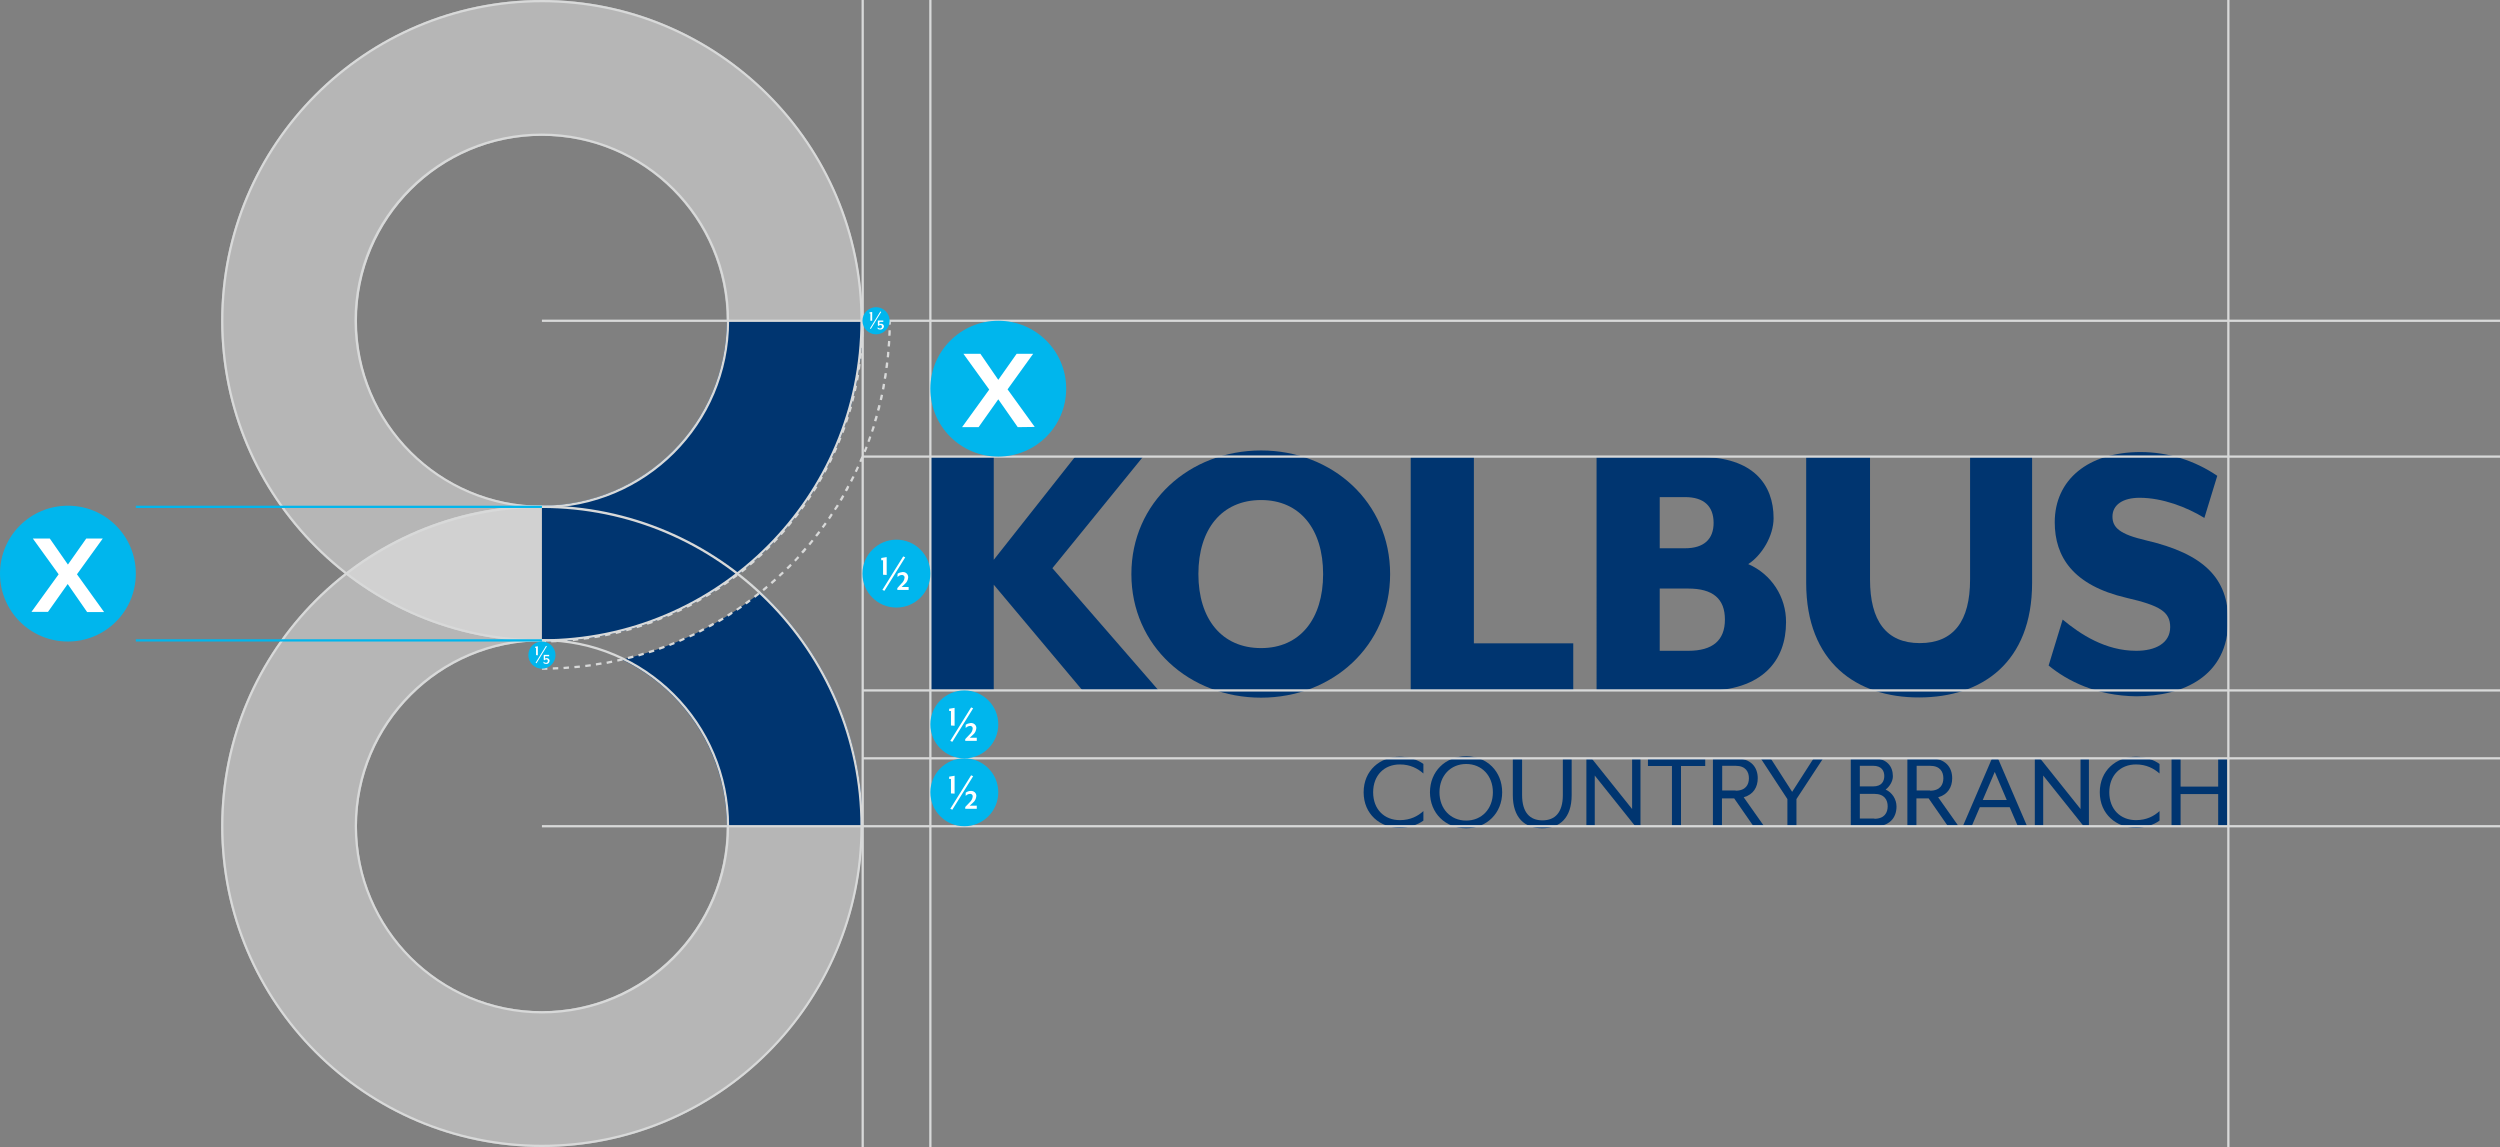 <?xml version="1.0" encoding="utf-8"?>
<!-- Generator: Adobe Illustrator 24.1.3, SVG Export Plug-In . SVG Version: 6.00 Build 0)  -->
<svg version="1.1" id="Ebene_1" xmlns="http://www.w3.org/2000/svg" xmlns:xlink="http://www.w3.org/1999/xlink" x="0px" y="0px"
	 viewBox="0 0 1104.4 506.7" style="enable-background:new 0 0 1104.4 506.7;" xml:space="preserve">
<rect x="0" y="0" width="1104.4" height="506.7" fill="#808080" stroke="none"/>
<style type="text/css">
	.st0{fill:#003570;}
	.st1{opacity:0.5;}
	.st2{fill:#ECECEC;}
	.st3{fill:#D8D9D9;}
	.st4{fill:none;stroke:#00B6ED;stroke-miterlimit:10;}
	.st5{fill:#00B6ED;}
	.st6{fill:#FFFFFF;}
</style>
<g>
	<g>
		<path class="st0" d="M602.4,350c0-9.7,7.3-15.7,16-15.7c3.8,0,7.9,1.3,10.4,3.2v4.2c-2.5-2.2-5.8-4-10.4-4
			c-6.9,0-11.8,4.8-11.8,12.3c0,7.5,4.9,12.3,11.8,12.3c4.7,0,8-1.8,10.4-4v4.2c-2.5,1.9-6.6,3.2-10.4,3.2
			C609.7,365.7,602.4,359.7,602.4,350z"/>
		<path class="st0" d="M631.7,350c0-9.2,6.8-15.9,16-15.9c9.2,0,15.9,6.7,15.9,15.9c0,9.2-6.8,15.9-15.9,15.9
			C638.5,365.9,631.7,359.2,631.7,350z M659.5,350c0-7.3-4.9-12.5-11.8-12.5c-6.9,0-11.8,5.2-11.8,12.5c0,7.3,4.9,12.5,11.8,12.5
			C654.6,362.5,659.5,357.3,659.5,350z"/>
		<path class="st0" d="M668.3,351.2V335h4.1v16.2c0,7.8,3.5,11.2,9,11.2s9-3.4,9-11.2V335h3.9v16.2c0,10.2-5.3,14.7-13,14.7
			C673.6,365.9,668.3,361.3,668.3,351.2z"/>
		<path class="st0" d="M700.8,335h2.3l17.9,22.4V335h3.7v30h-2.3l-17.9-22.4V365h-3.7V335z"/>
		<path class="st0" d="M738.7,338.4H728V335h25.3v3.4h-10.7V365h-4V338.4z"/>
		<path class="st0" d="M756.8,335h9.9c6.9,0,9.8,4,9.8,8.8c0,3.9-1.9,7.2-6.2,8.4l9.1,12.9h-4.7l-8.6-12.4h-5.4V365h-4V335z
			 M766.7,349.3c4.5,0,5.9-2.7,5.9-5.5c0-2.8-1.4-5.5-5.9-5.5h-5.9v10.9H766.7z"/>
		<path class="st0" d="M789.6,353l-11.8-18h4.4l9.5,14.8l9.5-14.8h4.2l-11.8,18v12h-4V353z"/>
		<path class="st0" d="M817.6,335h9.9c6.1,0,8.7,3.6,8.7,7.9c0,2.3-1.5,4.6-3.2,5.9c2.9,1.3,4.8,4.3,4.8,7.5c0,4.9-3,8.8-9.8,8.8
			h-10.4V335z M827.5,347.4c3.8,0,4.9-2.3,4.9-4.6s-1.2-4.5-4.9-4.5h-5.9v9.1H827.5z M828,361.7c4.5,0,5.9-2.7,5.9-5.5
			c0-2.8-1.4-5.5-5.9-5.5h-6.4v10.9H828z"/>
		<path class="st0" d="M842.7,335h9.9c6.9,0,9.8,4,9.8,8.8c0,3.9-1.9,7.2-6.2,8.4l9.1,12.9h-4.7l-8.6-12.4h-5.4V365h-4V335z
			 M852.6,349.3c4.5,0,5.9-2.7,5.9-5.5c0-2.8-1.4-5.5-5.9-5.5h-5.9v10.9H852.6z"/>
		<path class="st0" d="M880,335h2.6l12.9,30h-4.1l-3.6-8.4h-13.2L871,365h-3.9L880,335z M886.5,353.4l-5.3-12.4l-5.3,12.4H886.5z"/>
		<path class="st0" d="M898.9,335h2.3l17.9,22.4V335h3.7v30h-2.3l-17.9-22.4V365h-3.7V335z"/>
		<path class="st0" d="M927.6,350c0-9.7,7.3-15.7,16-15.7c3.8,0,7.9,1.3,10.4,3.2v4.2c-2.5-2.2-5.8-4-10.4-4
			c-6.9,0-11.8,4.8-11.8,12.3c0,7.5,4.9,12.3,11.8,12.3c4.7,0,8-1.8,10.4-4v4.2c-2.5,1.9-6.6,3.2-10.4,3.2
			C935,365.7,927.6,359.7,927.6,350z"/>
		<path class="st0" d="M959.3,335h4v12.5h16.6V335h4v30h-4v-14.2h-16.6V365h-4V335z"/>
	</g>
	<g id="Ebene_1_1_">
		<path class="st0" d="M239.4,283.4v-60c45.1,0,81.6-36.6,81.7-81.7h60C381.1,219.8,317.5,283.4,239.4,283.4z"/>
		<path class="st0" d="M336.1,261.6c-18,14.4-39,24.6-61.4,29.8C303,305,321,333.6,321.1,365h60
			C381.1,325.8,364.8,288.3,336.1,261.6z"/>
		<path class="st0" d="M478.2,305L439,258.3V305h-27.9V201.7H439v45.6l36-45.6h30l-40.1,49.3l47,54.1L478.2,305z"/>
		<path class="st0" d="M499.8,253.6c0-31.7,25.7-54.6,57.3-54.6c31.5,0,57,22.9,57,54.6s-25.5,54.6-57,54.6
			C525.4,308.2,499.8,285.3,499.8,253.6z M584.5,253.6c0-19.8-10.2-32.7-27.4-32.7c-17.4,0-27.7,12.9-27.7,32.7s10.3,32.7,27.7,32.7
			C574.3,286.3,584.5,273.4,584.5,253.6L584.5,253.6z"/>
		<path class="st0" d="M705.3,201.9h45.8c23.4,0,32.4,12.2,32.4,27c0,7.9-5.2,16.4-11.2,20.3c10.2,4.4,16.8,14.5,16.7,25.7
			c0,16.7-10.2,30.3-36.2,30.3h-47.5V201.9z M744.4,242.2c8.3,0,12.6-4,12.6-11.2c0-7.4-4.3-11.4-12.6-11.4h-11.2v22.6H744.4z
			 M745.8,287.5c10.8,0,16.2-4.6,16.2-13.8s-5.3-13.7-16.2-13.7h-12.6v27.5H745.8z"/>
		<path class="st0" d="M797.9,257.5v-55.6h28.2V256c0,18.3,7.2,28.1,22,28.1c15,0,22.2-9.8,22.2-28.1v-54.1h27.4v55.6
			c0,35-22,50.6-49.9,50.6C820.1,308.2,797.9,292.5,797.9,257.5z"/>
		<path class="st0" d="M905,294l6.2-20.3c7.8,6.5,18.9,13.8,32.5,13.8c8.4,0,15-3.3,15-10.5c0-6.7-4.5-9.5-19.3-12.9
			c-23.6-5.5-31.7-18.1-31.7-33.4c0-18.8,14.8-31,37.9-31c12.1,0,23.9,3.7,33.9,10.5l-5.7,18.6c-7.8-4.8-18.6-8.9-28.6-8.9
			c-7.4,0-12,3.1-12,8.3c0,4.8,3.1,7.8,14.8,10.5c25.8,6,36.3,16.9,36.3,35.5c0,24.3-19.6,33.4-40.6,33.4
			C926.1,307.4,913.1,300.7,905,294z"/>
		<path class="st0" d="M623.2,201.9h27.9v82.3H695v21h-71.8V201.9z"/>
		<g class="st1">
			<path class="st2" d="M239.4,283.4c-78.1,0-141.7-63.6-141.7-141.7S161.3,0,239.4,0S381,63.6,381,141.7h-60
				c0-45.1-36.6-81.7-81.7-81.7s-81.7,36.6-81.7,81.7s36.6,81.7,81.7,81.7h0V283.4z"/>
		</g>
		<g class="st1">
			<path class="st2" d="M239.4,506.7c-78.1,0-141.7-63.6-141.7-141.7s63.6-141.7,141.7-141.7v60c-45.1,0-81.7,36.6-81.7,81.7
				s36.6,81.7,81.7,81.7S321,410.2,321,365c0,0,0,0,0,0h60C381,443.2,317.5,506.7,239.4,506.7z"/>
		</g>
		<g>
			<path class="st3" d="M239.4,1C317,1,380.1,64.1,380.1,141.7S317,282.4,239.4,282.4S98.7,219.3,98.7,141.7S161.8,1,239.4,1
				 M239.4,224.4c45.7,0,82.7-37,82.7-82.7S285,59,239.3,59c-45.7,0-82.7,37-82.7,82.7c0,0,0,0,0,0
				C156.7,187.3,193.7,224.3,239.4,224.4 M239.4,0C161.3,0,97.7,63.5,97.7,141.7s63.6,141.7,141.7,141.7s141.7-63.6,141.7-141.7
				S317.5,0,239.4,0z M239.4,223.4c-45.1,0-81.7-36.6-81.7-81.7S194.3,60,239.4,60s81.7,36.6,81.7,81.7c0,0,0,0,0,0
				C321,186.8,284.5,223.3,239.4,223.4z"/>
		</g>
		<path class="st3" d="M239.4,295.9v-1h2.4v1H239.4z M244.2,295.8v-1l2.4-0.1v1L244.2,295.8z M249,295.6l-0.1-1l2.4-0.2l0.1,1
			L249,295.6z M253.8,295.2l-0.1-1l2.4-0.2l0.1,1L253.8,295.2z M258.6,294.7l-0.1-1l2.4-0.3l0.1,1L258.6,294.7z M263.3,294l-0.1-1
			l2.4-0.4l0.2,1L263.3,294z M268.1,293.3l-0.2-1l2.4-0.5l0.2,1L268.1,293.3z M272.8,292.3l-0.2-1l2.3-0.5l0.2,1L272.8,292.3z
			 M277.5,291.2l-0.2-1l2.3-0.6l0.3,1L277.5,291.2z M282.2,290l-0.3-1c0.8-0.2,1.5-0.4,2.3-0.7l0.3,1L282.2,290z M286.8,288.6
			l-0.3-1l2.3-0.7l0.3,1L286.8,288.6z M291.3,287.1l-0.3-1c0.8-0.3,1.5-0.5,2.3-0.8l0.4,0.9L291.3,287.1z M295.9,285.4l-0.4-0.9
			l2.2-0.9l0.4,0.9C297.4,284.8,296.6,285.1,295.9,285.4L295.9,285.4z M300.3,283.6l-0.4-0.9c0.7-0.3,1.5-0.6,2.2-1l0.4,0.9
			L300.3,283.6z M304.8,281.6l-0.4-0.9c0.7-0.3,1.5-0.7,2.2-1l0.4,0.9L304.8,281.6z M309.1,279.5l-0.5-0.9c0.7-0.4,1.4-0.7,2.1-1.1
			l0.5,0.9L309.1,279.5z M313.4,277.2l-0.5-0.9l2.1-1.2l0.5,0.9C314.8,276.5,314.1,276.9,313.4,277.2L313.4,277.2z M317.6,274.9
			l-0.5-0.9c0.7-0.4,1.4-0.8,2.1-1.2l0.5,0.9L317.6,274.9z M321.7,272.4l-0.5-0.9l2-1.3l0.5,0.8C323.1,271.6,322.4,272,321.7,272.4
			L321.7,272.4z M325.7,269.8l-0.5-0.8c0.7-0.4,1.3-0.9,2-1.4l0.6,0.8L325.7,269.8z M329.7,267l-0.6-0.8c0.6-0.5,1.3-0.9,1.9-1.4
			l0.6,0.8C331,266.1,330.4,266.6,329.7,267L329.7,267z M333.6,264.1l-0.6-0.8l1.9-1.5l0.6,0.8L333.6,264.1z M337.4,261.1l-0.6-0.8
			l1.8-1.5l0.6,0.8C338.6,260.2,338,260.7,337.4,261.1L337.4,261.1z M341.1,258l-0.7-0.8c0.6-0.5,1.2-1,1.8-1.6l0.7,0.8L341.1,258z
			 M344.6,254.8l-0.7-0.7l1.7-1.6l0.7,0.7L344.6,254.8z M348.1,251.5l-0.7-0.7c0.6-0.6,1.1-1.1,1.7-1.7l0.7,0.7
			C349.3,250.4,348.7,251,348.1,251.5L348.1,251.5z M351.5,248.1l-0.7-0.7l1.6-1.7l0.7,0.7C352.6,246.9,352,247.5,351.5,248.1
			L351.5,248.1z M354.7,244.5l-0.8-0.7c0.5-0.6,1.1-1.2,1.6-1.8l0.8,0.6C355.8,243.4,355.3,244,354.7,244.5L354.7,244.5z
			 M357.9,240.9l-0.8-0.6c0.5-0.6,1-1.2,1.5-1.9l0.8,0.6L357.9,240.9z M360.9,237.1l-0.8-0.6c0.5-0.6,1-1.3,1.5-1.9l0.8,0.6
			C361.9,235.9,361.4,236.6,360.9,237.1L360.9,237.1z M363.8,233.3l-0.8-0.6c0.5-0.6,0.9-1.3,1.4-1.9l0.8,0.6L363.8,233.3z
			 M366.6,229.4l-0.8-0.6l1.3-2l0.8,0.6C367.5,228.1,367,228.8,366.6,229.4L366.6,229.4z M369.2,225.4l-0.8-0.5
			c0.4-0.7,0.9-1.3,1.3-2l0.9,0.5C370.1,224.1,369.7,224.8,369.2,225.4L369.2,225.4z M371.8,221.3l-0.9-0.5c0.4-0.7,0.8-1.4,1.2-2.1
			l0.9,0.5C372.6,220,372.2,220.7,371.8,221.3L371.8,221.3z M374.1,217.1l-0.9-0.5c0.4-0.7,0.8-1.4,1.1-2.1l0.9,0.5
			C374.9,215.8,374.6,216.5,374.1,217.1L374.1,217.1z M376.4,212.9l-0.9-0.5c0.4-0.7,0.7-1.4,1.1-2.1l0.9,0.4L376.4,212.9z
			 M378.5,208.6l-0.9-0.4c0.3-0.7,0.7-1.4,1-2.2l0.9,0.4L378.5,208.6z M380.5,204.2l-0.9-0.4c0.3-0.7,0.6-1.5,1-2.2l0.9,0.4
			C381.2,202.8,380.9,203.6,380.5,204.2L380.5,204.2z M382.4,199.8l-0.9-0.4c0.3-0.7,0.6-1.5,0.9-2.2l0.9,0.4
			C383,198.4,382.7,199.1,382.4,199.8L382.4,199.8z M384.1,195.3l-0.9-0.3c0.3-0.8,0.5-1.5,0.8-2.3l0.9,0.3
			C384.7,193.8,384.4,194.6,384.1,195.3L384.1,195.3z M385.7,190.8l-0.9-0.3c0.2-0.8,0.5-1.5,0.7-2.3l1,0.3
			C386.2,189.3,386,190,385.7,190.8L385.7,190.8z M387.1,186.2l-1-0.3c0.2-0.8,0.5-1.5,0.7-2.3l1,0.3
			C387.6,184.7,387.4,185.4,387.1,186.2L387.1,186.2z M388.4,181.5l-1-0.3c0.2-0.8,0.4-1.6,0.6-2.3l1,0.2
			C388.9,180,388.7,180.8,388.4,181.5L388.4,181.5z M389.6,176.8l-1-0.2l0.5-2.3l1,0.2C390,175.3,389.8,176.1,389.6,176.8
			L389.6,176.8z M390.6,172.1l-1-0.2c0.1-0.8,0.3-1.6,0.4-2.4l1,0.2C390.9,170.6,390.8,171.4,390.6,172.1L390.6,172.1z M391.4,167.4
			l-1-0.2c0.1-0.8,0.3-1.6,0.4-2.4l1,0.1C391.7,165.9,391.6,166.7,391.4,167.4L391.4,167.4z M392.1,162.6l-1-0.1
			c0.1-0.8,0.2-1.6,0.3-2.4l1,0.1C392.4,161.1,392.3,161.9,392.1,162.6L392.1,162.6z M392.7,157.9l-1-0.1c0.1-0.8,0.2-1.6,0.2-2.4
			l1,0.1C392.9,156.3,392.8,157.1,392.7,157.9L392.7,157.9z M393.1,153.1l-1-0.1c0.1-0.8,0.1-1.6,0.2-2.4l1,0.1
			C393.3,151.5,393.2,152.3,393.1,153.1L393.1,153.1z M393.4,148.3h-1c0-0.8,0.1-1.6,0.1-2.4h1C393.5,146.7,393.5,147.5,393.4,148.3
			L393.4,148.3z M393.5,143.4h-1c0-0.6,0-1.2,0-1.8h1C393.6,142.3,393.5,142.9,393.5,143.4L393.5,143.4z"/>
		<g>
			<path class="st3" d="M239.4,224.4c77.6,0,140.7,63.1,140.7,140.7S317,505.7,239.4,505.7S98.7,442.6,98.7,365
				S161.8,224.4,239.4,224.4 M239.4,447.7c45.7,0,82.7-37,82.7-82.7s-37-82.7-82.7-82.7c-45.7,0-82.7,37-82.7,82.6
				C156.7,410.6,193.7,447.6,239.4,447.7 M239.4,223.3c-78.1,0-141.7,63.6-141.7,141.7s63.6,141.7,141.7,141.7
				S381.1,443.2,381.1,365S317.5,223.4,239.4,223.3L239.4,223.3z M239.4,446.7c-45.1,0-81.7-36.6-81.7-81.7s36.6-81.7,81.7-81.7
				s81.7,36.6,81.7,81.7C321,410.1,284.5,446.6,239.4,446.7z"/>
		</g>
		<path class="st3" d="M239.4,283.9v-1h1.8v1H239.4z M243.5,283.8v-1l2.4-0.1v1L243.5,283.8z M248.3,283.6l-0.1-1l2.4-0.2l0.1,1
			L248.3,283.6z M253.1,283.2l-0.1-1l2.4-0.3l0.1,1C254.8,283,254,283.1,253.1,283.2L253.1,283.2z M257.9,282.6l-0.1-1l2.4-0.3
			l0.1,1C259.5,282.4,258.7,282.5,257.9,282.6L257.9,282.6z M262.7,281.9l-0.2-1l2.4-0.4l0.2,1C264.3,281.7,263.5,281.8,262.7,281.9
			L262.7,281.9z M267.4,281.1l-0.2-1l2.3-0.5l0.2,1L267.4,281.1z M272.1,280.1l-0.2-1c0.8-0.2,1.5-0.4,2.3-0.6l0.2,1L272.1,280.1z
			 M276.8,278.9l-0.3-1l2.3-0.6l0.3,1C278.4,278.4,277.6,278.6,276.8,278.9L276.8,278.9z M281.4,277.5l-0.3-1l2.3-0.7l0.3,1
			L281.4,277.5z M286,276l-0.3-0.9l2.3-0.8l0.4,0.9C287.5,275.5,286.8,275.7,286,276z M290.5,274.3l-0.4-0.9l2.2-0.9l0.4,0.9
			L290.5,274.3z M295,272.5l-0.4-0.9l2.2-1l0.4,0.9C296.4,271.9,295.7,272.2,295,272.5L295,272.5z M299.3,270.6l-0.4-0.9l2.1-1
			l0.4,0.9L299.3,270.6z M303.7,268.5l-0.5-0.9l2.1-1.1l0.5,0.9L303.7,268.5z M307.9,266.2l-0.5-0.9c0.7-0.4,1.4-0.8,2.1-1.2
			l0.5,0.9C309.3,265.4,308.6,265.8,307.9,266.2L307.9,266.2z M312.1,263.8l-0.5-0.9c0.7-0.4,1.4-0.8,2-1.2l0.5,0.9L312.1,263.8z
			 M316.1,261.3l-0.5-0.8c0.7-0.4,1.3-0.9,2-1.3l0.6,0.8L316.1,261.3z M320.1,258.6l-0.6-0.8l2-1.4l0.6,0.8L320.1,258.6z M324,255.8
			l-0.6-0.8c0.6-0.5,1.3-0.9,1.9-1.4l0.6,0.8C325.3,254.9,324.7,255.3,324,255.8L324,255.8z M327.9,252.9l-0.6-0.8
			c0.6-0.5,1.2-1,1.9-1.5l0.6,0.8C329.1,251.9,328.5,252.4,327.9,252.9L327.9,252.9z M331.6,249.8l-0.6-0.8c0.6-0.5,1.2-1,1.8-1.6
			l0.7,0.8L331.6,249.8z M335.2,246.6l-0.7-0.7l1.8-1.6l0.7,0.7L335.2,246.6z M338.7,243.3l-0.7-0.7c0.6-0.6,1.1-1.1,1.7-1.7
			l0.7,0.7L338.7,243.3z M342.1,239.9l-0.7-0.7l1.6-1.7l0.7,0.7C343.2,238.7,342.6,239.3,342.1,239.9L342.1,239.9z M345.3,236.4
			l-0.8-0.7c0.5-0.6,1.1-1.2,1.6-1.8l0.8,0.7L345.3,236.4z M348.5,232.7l-0.8-0.6c0.5-0.6,1-1.2,1.5-1.9l0.8,0.6L348.5,232.7z
			 M351.5,229l-0.8-0.6c0.5-0.6,1-1.3,1.5-1.9l0.8,0.6C352.5,227.7,352,228.3,351.5,229L351.5,229z M354.4,225.1l-0.8-0.6
			c0.5-0.6,0.9-1.3,1.4-1.9l0.8,0.6C355.4,223.8,354.9,224.5,354.4,225.1L354.4,225.1z M357.2,221.2l-0.8-0.6c0.5-0.7,0.9-1.3,1.3-2
			l0.8,0.6L357.2,221.2z M359.8,217.2l-0.9-0.5l1.3-2l0.9,0.5C360.7,215.8,360.3,216.5,359.8,217.2L359.8,217.2z M362.3,213
			l-0.9-0.5c0.4-0.7,0.8-1.4,1.2-2.1l0.9,0.5C363.1,211.6,362.7,212.3,362.3,213L362.3,213z M364.6,208.8l-0.9-0.5
			c0.4-0.7,0.8-1.4,1.1-2.1l0.9,0.5C365.4,207.4,365.1,208.1,364.6,208.8L364.6,208.8z M366.9,204.5l-0.9-0.4c0.4-0.7,0.7-1.4,1-2.2
			l0.9,0.4C367.6,203.1,367.3,203.8,366.9,204.5L366.9,204.5z M368.9,200.2l-0.9-0.4c0.3-0.7,0.6-1.5,1-2.2l0.9,0.4
			C369.6,198.7,369.3,199.4,368.9,200.2L368.9,200.2z M370.8,195.8l-0.9-0.4c0.3-0.7,0.6-1.5,0.9-2.2l0.9,0.4L370.8,195.8z
			 M372.6,191.3l-0.9-0.4c0.3-0.7,0.6-1.5,0.8-2.3l1,0.3C373.2,189.7,372.9,190.5,372.6,191.3L372.6,191.3z M374.2,186.7l-0.9-0.3
			c0.3-0.8,0.5-1.5,0.7-2.3l1,0.3C374.8,185.1,374.5,185.9,374.2,186.7L374.2,186.7z M375.7,182.1l-1-0.3c0.2-0.8,0.5-1.5,0.7-2.3
			l1,0.3C376.2,180.5,375.9,181.3,375.7,182.1L375.7,182.1z M377,177.4l-1-0.3c0.2-0.8,0.4-1.5,0.6-2.3l1,0.2
			C377.4,175.9,377.2,176.6,377,177.4L377,177.4z M378.1,172.8l-1-0.2c0.2-0.8,0.3-1.6,0.5-2.3l1,0.2L378.1,172.8z M379.1,168.1
			l-1-0.2c0.1-0.8,0.3-1.6,0.4-2.4l1,0.2C379.4,166.4,379.3,167.2,379.1,168.1L379.1,168.1z M379.9,163.3l-1-0.1
			c0.1-0.8,0.2-1.6,0.3-2.4l1,0.1C380.1,161.7,380,162.5,379.9,163.3L379.9,163.3z M380.6,158.5l-1-0.1c0.1-0.8,0.2-1.6,0.3-2.4
			l1,0.1C380.7,156.9,380.6,157.7,380.6,158.5L380.6,158.5z M381,153.7l-1-0.1c0.1-0.8,0.1-1.6,0.2-2.4l1,0.1
			C381.2,152.1,381.1,152.9,381,153.7L381,153.7z M381.4,148.9l-1-0.1c0-0.8,0.1-1.6,0.1-2.4h1C381.4,147.3,381.4,148.1,381.4,148.9
			L381.4,148.9z M381.5,144.1h-1c0-0.8,0-1.6,0-2.4h1C381.5,142.5,381.5,143.3,381.5,144.1L381.5,144.1z"/>
		<rect x="410.5" class="st3" width="1" height="506.7"/>
		<rect x="983.9" class="st3" width="1" height="506.7"/>
		<rect x="381.1" y="334.5" class="st3" width="723.4" height="1"/>
		<rect x="380.6" class="st3" width="1" height="506.7"/>
		<rect x="381.1" y="304.5" class="st3" width="723.4" height="1"/>
		<rect x="381" y="201.2" class="st3" width="723.4" height="1"/>
		<rect x="239.4" y="141.2" class="st3" width="865" height="1"/>
		<rect x="239.4" y="364.5" class="st3" width="865" height="1"/>
		<line class="st4" x1="239.4" y1="223.9" x2="60" y2="223.9"/>
		<line class="st4" x1="60" y1="282.9" x2="239.4" y2="282.9"/>
		<path class="st5" d="M30,223.4L30,223.4c16.6,0,30,13.4,30,30v0c0,16.6-13.4,30-30,30l0,0c-16.6,0-30-13.4-30-30v0
			C0,236.8,13.4,223.4,30,223.4z"/>
		<path class="st6" d="M38.5,270.4L29.9,258l-8.7,12.3h-7.3l12-16.6l-11.4-15.8h7.5l8,11.5l8.1-11.5h7.3L34,253.7l12,16.7H38.5z"/>
		<path class="st5" d="M441,141.7L441,141.7c16.6,0,30,13.4,30,30l0,0c0,16.6-13.4,30-30,30l0,0c-16.6,0-30-13.4-30-30l0,0
			C411,155.1,424.5,141.7,441,141.7z"/>
		<path class="st6" d="M449.6,188.7l-8.6-12.3l-8.7,12.3H425l12-16.6l-11.4-15.8h7.5l7.9,11.5l8.1-11.5h7.3L445.1,172l12,16.6
			L449.6,188.7z"/>
		<path class="st5" d="M396,238.4L396,238.4c8.3,0,15,6.7,15,15v0c0,8.3-6.7,15-15,15l0,0c-8.3,0-15-6.7-15-15v0
			C381,245.1,387.8,238.4,396,238.4z"/>
		<path class="st6" d="M390.1,253.9v-6.4h-0.8v-1l2.4-0.4v7.9L390.1,253.9z M389.8,260.6l9.2-14.8l0.9,0.4l-9.2,14.8L389.8,260.6z
			 M396.4,260.6v-0.8l1.8-2c0.8-0.7,1.3-1.6,1.4-2.6c0.1-0.6-0.4-1.1-1-1.2c-0.1,0-0.1,0-0.2,0c-0.7,0-1.4,0.4-1.9,0.9v-1.4
			c0.6-0.5,1.4-0.7,2.2-0.8c1.3-0.1,2.4,0.8,2.5,2.1c0,0.1,0,0.2,0,0.3c-0.1,1.1-0.6,2.2-1.5,2.9l-1.4,1.3h3.1v1.3L396.4,260.6z"/>
		<path class="st5" d="M426,305L426,305c8.3,0,15,6.7,15,15l0,0c0,8.3-6.7,15-15,15l0,0c-8.3,0-15-6.7-15-15l0,0
			C411,311.7,417.8,305,426,305z"/>
		<path class="st6" d="M420.1,320.5v-6.4h-0.8v-1l2.4-0.4v7.9L420.1,320.5z M419.8,327.3l9.2-14.8l0.9,0.4l-9.2,14.8L419.8,327.3z
			 M426.4,327.3v-0.8l1.9-2c0.8-0.7,1.3-1.6,1.4-2.6c0.1-0.6-0.4-1.2-1-1.2c-0.1,0-0.1,0-0.2,0c-0.7,0-1.4,0.4-1.9,0.9v-1.4
			c0.6-0.5,1.4-0.7,2.2-0.8c1.3-0.1,2.4,0.8,2.5,2c0,0.1,0,0.2,0,0.3c-0.1,1.1-0.6,2.2-1.5,2.9l-1.4,1.3h3.1v1.4L426.4,327.3z"/>
		<path class="st5" d="M426,335L426,335c8.3,0,15,6.7,15,15l0,0c0,8.3-6.7,15-15,15l0,0c-8.3,0-15-6.7-15-15l0,0
			C411,341.7,417.8,335,426,335z"/>
		<path class="st6" d="M420.1,350.5v-6.4h-0.8v-1l2.4-0.4v7.9L420.1,350.5z M419.8,357.3l9.2-14.8l0.9,0.4l-9.2,14.8L419.8,357.3z
			 M426.4,357.3v-0.8l1.9-2c0.8-0.7,1.3-1.6,1.4-2.6c0.1-0.6-0.4-1.2-1-1.2c-0.1,0-0.1,0-0.2,0c-0.7,0-1.4,0.4-1.9,0.9v-1.4
			c0.6-0.5,1.4-0.8,2.2-0.8c1.3-0.1,2.4,0.8,2.5,2c0,0.1,0,0.2,0,0.3c-0.1,1.1-0.6,2.2-1.5,2.9l-1.4,1.3h3.1v1.4L426.4,357.3z"/>
		<path class="st5" d="M239.4,283.4L239.4,283.4c3.3,0,6,2.7,6,6l0,0c0,3.3-2.7,6-6,6l0,0c-3.3,0-6-2.7-6-6l0,0
			C233.4,286,236.1,283.4,239.4,283.4z"/>
		<path class="st6" d="M236.8,289.4v-3.2h-0.4v-0.5l1.2-0.2v4L236.8,289.4z M236.6,292.8l4.6-7.5l0.4,0.2l-4.6,7.5L236.6,292.8z"/>
		<path class="st6" d="M241.3,293.3c-0.4,0-0.9-0.1-1.2-0.4v-0.6c0.3,0.3,0.7,0.5,1.1,0.5c0.4,0,0.8-0.2,0.8-0.7c0,0,0-0.1,0-0.1
			c0-0.4-0.2-0.7-0.6-0.7c0,0-0.1,0-0.1,0c-0.3,0-0.6,0.1-0.7,0.4l-0.4-0.2v-2.2h2.4v0.6h-1.8v1c0.2-0.1,0.4-0.2,0.7-0.2
			c0.7,0,1.2,0.5,1.3,1.1c0,0,0,0.1,0,0.1C242.7,292.8,242.1,293.4,241.3,293.3C241.3,293.3,241.3,293.3,241.3,293.3z"/>
		<path class="st5" d="M387,135.7L387,135.7c3.3,0,6,2.7,6,6l0,0c0,3.3-2.7,6-6,6l0,0c-3.3,0-6-2.7-6-6l0,0
			C381,138.4,383.7,135.7,387,135.7z"/>
		<path class="st6" d="M384.5,141.7v-3.2h-0.4V138l1.2-0.2v3.9L384.5,141.7z M384.3,145.1l4.6-7.5l0.4,0.2l-4.6,7.5L384.3,145.1z"/>
		<path class="st6" d="M388.9,145.6c-0.4,0-0.9-0.1-1.2-0.4v-0.6c0.3,0.3,0.7,0.5,1.1,0.5c0.4,0,0.8-0.3,0.8-0.7c0,0,0,0,0-0.1
			c0-0.4-0.2-0.7-0.6-0.7c0,0-0.1,0-0.1,0c-0.3,0-0.6,0.1-0.7,0.4l-0.4-0.2v-2.2h2.4v0.6h-1.7v1c0.2-0.1,0.4-0.2,0.7-0.2
			c0.7,0,1.2,0.5,1.3,1.1c0,0,0,0.1,0,0.1C390.4,145,389.8,145.6,388.9,145.6C389,145.6,389,145.6,388.9,145.6z"/>
	</g>
</g>
</svg>
